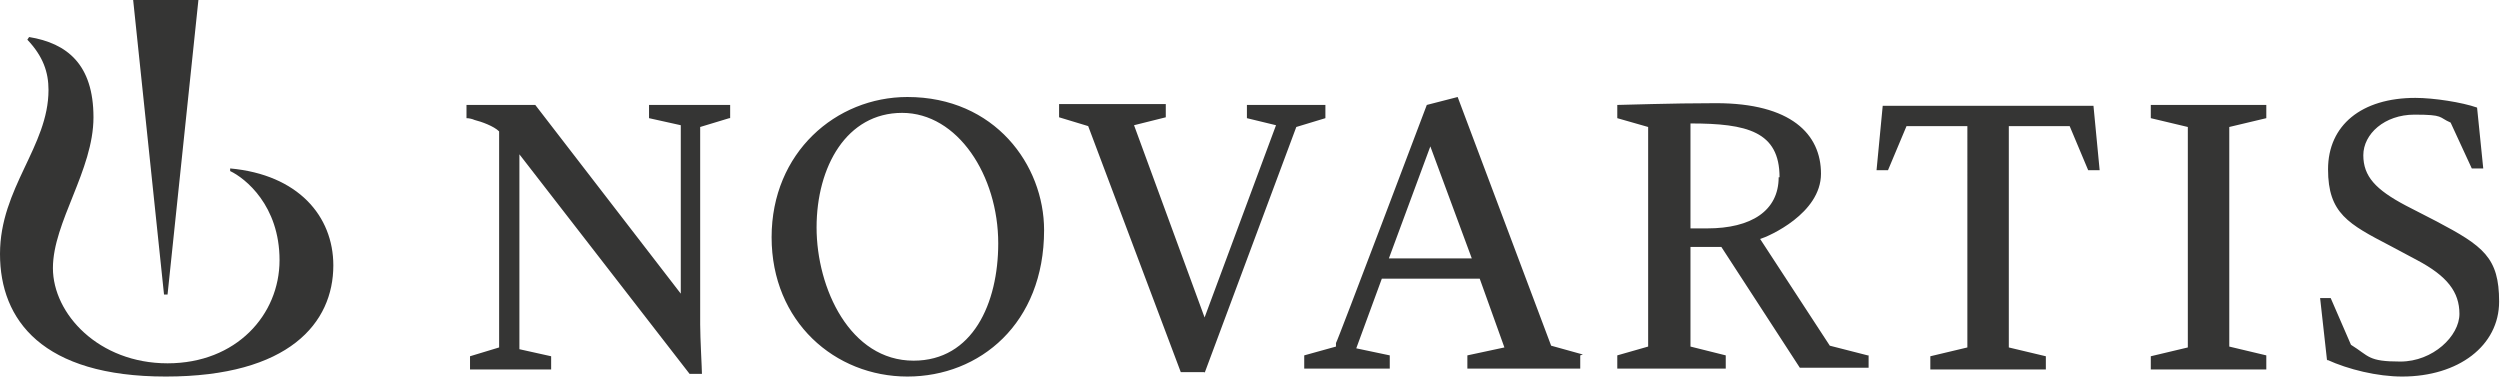 <?xml version="1.0" encoding="UTF-8"?>
<svg id="Artwork" xmlns="http://www.w3.org/2000/svg" xmlns:xlink="http://www.w3.org/1999/xlink" version="1.1" viewBox="0 0 283.5 42.7">
  <!-- Generator: Adobe Illustrator 29.3.1, SVG Export Plug-In . SVG Version: 2.1.0 Build 151)  -->
  <defs>
    <style>
      .st0 {
        fill: #353534;
      }
    </style>
  </defs>
  <path class="st0" d="M237.4,12l.7,7.3h-1.3l-2.1-5h-6.9v25.1l4.2,1v1.5h-13.1v-1.5l4.2-1V14.3h-6.9l-2.1,5h-1.3l.7-7.3s24,0,24,0ZM179.2,40.3v1.5h-12.8v-1.5l4.2-.9-2.8-7.8h-11.1l-2.9,7.9,3.8.8v1.5h-9.7v-1.5l3.6-1v-.4c.1,0,10.3-27,10.3-27l3.5-.9,10.6,28.2,3.6,1ZM166.9,29.3l-4.7-12.7-4.7,12.7h9.4ZM263.9,40.8c2.4,1.1,5.7,1.9,8.5,1.9,6.4,0,11-3.5,11-8.5s-1.8-6.3-7.1-9.1l-3.5-1.8c-3.4-1.8-4.8-3.3-4.8-5.7s2.4-4.6,5.8-4.6,2.7.3,4.1.9l2.4,5.2h1.3l-.7-6.9c-1.7-.6-4.9-1.1-7-1.1-6.1,0-9.9,3.1-9.9,8.1s2.3,6.2,7.1,8.7l3,1.6c3.4,1.8,4.8,3.6,4.8,6.1s-3,5.4-6.7,5.4-3.5-.6-5.6-1.9l-2.3-5.3h-1.2l.8,7.2M257,41.8v-1.5l-4.2-1V14.4l4.2-1v-1.5h-13.1v1.5l4.2,1v25l-4.2,1v1.5h13.1ZM211.9,40.3v1.4h-7.8l-8.9-13.7h-3.5v11.3l4,1v1.5h-12.3v-1.5l3.5-1V14.4l-3.5-1v-1.5c.7,0,6-.2,11.2-.2,8.5,0,11.9,3.5,11.9,8s-5.9,7.1-6.9,7.4l7.9,12.1,4.3,1.1ZM201.8,20.1c0-5.2-3.7-6.1-10.1-6.1v11.9h1.9c5,0,8.1-2,8.1-5.8ZM136.6,42.3l10.4-27.9,3.3-1v-1.5h-8.9v1.5l3.3.8-8.1,21.8-8-21.8,3.6-.9v-1.5h-12.1v1.5l3.3,1,10.5,27.9h2.7ZM118.4,26.1c0,10.6-7.3,16.6-15.5,16.6s-15.4-6.2-15.4-15.8,7.3-15.9,15.4-15.9c9.9,0,15.5,7.7,15.5,15.1ZM113.2,27.6c0-7.7-4.6-14.8-10.9-14.8s-9.7,6.1-9.7,13,3.8,15.1,11,15.1c6.7,0,9.6-6.5,9.6-13.3ZM82.8,13.4v-1.5h-9.2v1.5l3.6.8v19.1l-16.5-21.4h-7.8v1.5c.3,0,.7.1.9.2.8.2,2.2.7,2.8,1.3v24.5l-3.3,1v1.5h9.2v-1.5l-3.6-.8v-22.1l19.3,24.9h1.4c0-.6-.2-4-.2-5.6V14.4l3.3-1Z"/>
  <g>
    <path class="st0" d="M26.1,19.1v.3c1.7.8,5.6,3.9,5.6,10.1s-4.9,11.7-12.7,11.7-13-5.6-13-10.8,4.6-11.1,4.6-17.1S7.6,4.9,3.3,4.2l-.2.3c1.8,1.9,2.4,3.7,2.4,5.7C5.5,16.6,0,21.3,0,28.8s4.8,13.9,18.8,13.9,19-6.1,19-12.6c0-5.6-4-10.3-11.7-11Z"/>
    <polygon class="st0" points="19 33.4 22.5 0 15.1 0 18.6 33.4 19 33.4"/>
  </g>
</svg>